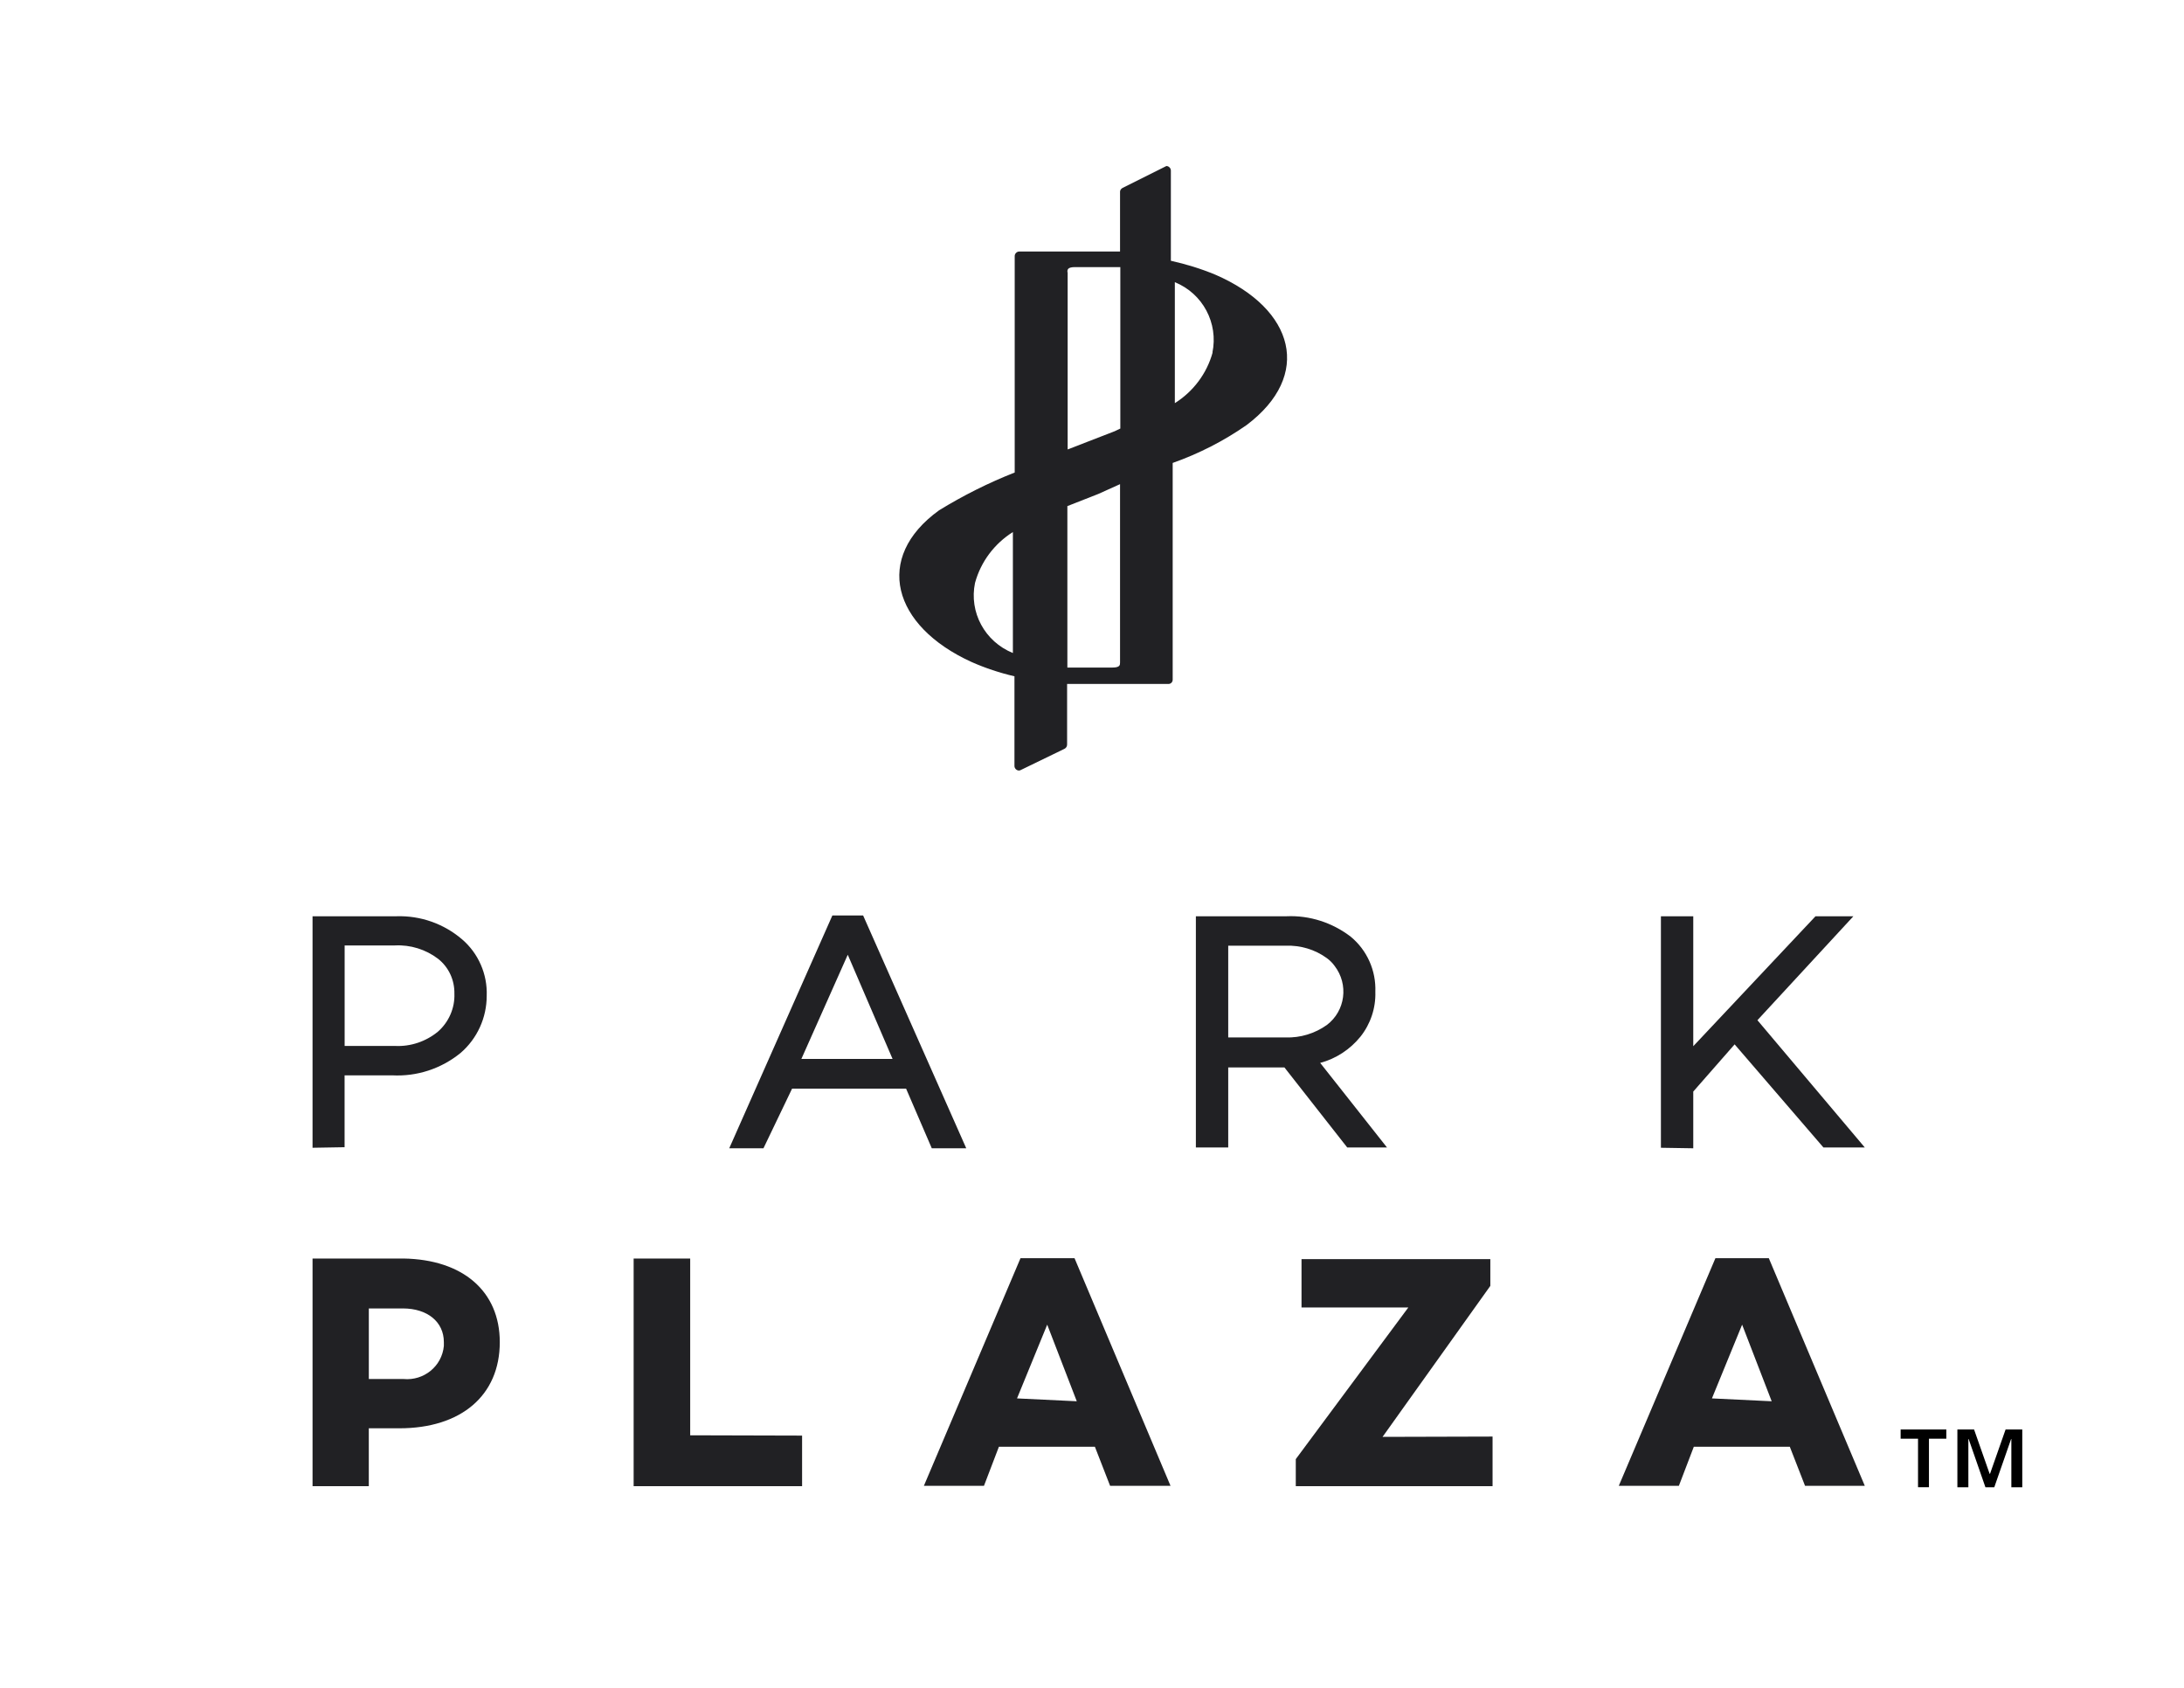 <svg xmlns="http://www.w3.org/2000/svg" xmlns:xlink="http://www.w3.org/1999/xlink" id="Capa_1" x="0px" y="0px" viewBox="0 0 792 612" style="enable-background:new 0 0 792 612;" xml:space="preserve"><style type="text/css">	.st0{fill:#212124;}</style><g>	<path class="st0" d="M124.98,379.25h18.27c5.67,0.29,11.25-1.63,15.57-5.19c3.94-3.46,6.16-8.56,5.96-13.75  c0.09-4.91-2.02-9.61-5.96-12.69c-4.42-3.36-10-5.1-15.57-4.81h-18.27V379.25z M113.34,416.17v-83.94h30.38  c8.75-0.29,17.21,2.69,23.84,8.36c5.96,5.1,9.23,12.69,8.94,20.48c0,7.98-3.46,15.57-9.52,20.76c-7.01,5.68-15.76,8.56-24.81,8.08  h-17.21v26.06L113.34,416.17z"></path></g><path class="st0" d="M290.61,383.96h33.07l-16.25-37.78L290.61,383.96z M264.45,416.36l37.4-84.42h11.15l37.4,84.42h-12.5 l-9.32-21.63h-41.34l-10.38,21.63H264.45z"></path><g>	<path class="st0" d="M445.4,376.17h20.77c5.39,0.19,10.67-1.44,15-4.52c6.73-5.1,7.98-14.71,2.79-21.44  c-0.77-1.06-1.73-2.02-2.79-2.79c-4.33-3.17-9.61-4.71-15-4.52H445.4V376.17z M433.67,416.17v-83.94h32.88  c8.36-0.38,16.63,2.31,23.26,7.4c5.96,4.91,9.23,12.31,8.94,20c0.19,5.87-1.73,11.64-5.39,16.25c-3.75,4.62-8.84,7.98-14.61,9.52  l24.23,30.67h-14.42l-22.78-29.03H445.4v29.03h-11.73V416.17z"></path></g><polygon class="st0" points="602.31,416.17 602.31,332.23 614.04,332.23 614.04,379.35 658.37,332.23 672.11,332.23 637.31,369.92  676.25,416.07 661.25,416.07 629.04,378.68 614.04,395.79 614.04,416.36 "></polygon><g>	<path class="st0" d="M160.96,486.65c0-7.38-6-12.22-14.87-12.22h-12.34v25.59h12.57c7.38,0.69,13.95-4.61,14.64-11.99V486.65z   M181.24,486.65c0,19.37-14.06,31.24-36.43,31.24h-11.07v20.98h-20.4v-82.54h32.97C167.87,456.68,181.24,468.21,181.24,486.65"></path></g><polygon class="st0" points="290.87,520.54 290.87,538.87 229.78,538.87 229.78,456.33 250.29,456.33 250.29,520.43 "></polygon><path class="st0" d="M390.48,508.09l-10.72-27.78l-10.95,26.74L390.48,508.09z M397.05,524.58h-34.81l-5.42,14.18h-21.79 l35.04-82.54h19.6l34.81,82.54h-21.91L397.05,524.58z"></path><polygon class="st0" points="541.26,520.89 541.26,538.87 469.9,538.87 469.9,529.07 510.71,474.08 471.98,474.08 471.98,456.56  540.45,456.56 540.45,466.25 501.37,521 "></polygon><path class="st0" d="M642.48,508.09l-10.72-27.78l-10.95,26.74L642.48,508.09z M649.05,524.58h-34.81l-5.42,14.18h-21.79 l35.04-82.54h19.37l34.81,82.54h-21.67L649.05,524.58z"></path><g>	<path class="st0" d="M439.76,127.75c-2.11,7.68-7.01,14.2-13.72,18.43v-43.86c10.17,4.12,15.83,14.88,13.63,25.53L439.76,127.75z   M406.17,175.55v64.68c0,0.86,0,1.82-2.78,1.82H391.1h-4.03v-58.54l11.23-4.41L406.17,175.55z M353.58,211.35  c2.11-7.68,7.01-14.2,13.73-18.43v43.86C357.13,232.65,351.37,222,353.58,211.35 M387.07,98.67c0-0.86,0-1.82,2.79-1.82h12.38h4.03  v58.54l-2.02,0.96l-17.08,6.62v-64.3H387.07z M440.82,99.64c-5.28-2.21-10.65-3.84-16.22-5.09V61.83c0-0.87-0.77-1.63-1.63-1.63  l-15.94,7.97c-0.48,0.29-0.86,0.77-0.86,1.34v13.72v7.97h-16.6H369.6c-0.86,0-1.63,0.77-1.63,1.63v78.5  c-9.5,3.74-18.71,8.35-27.45,13.72c-23.8,17.18-16.89,41.94,11.81,54.99c4.99,2.21,10.17,3.93,15.55,5.18v32.54  c0,0.86,0.77,1.63,1.63,1.63c0.28,0,0.48-0.09,0.67-0.19l15.83-7.68c0.58-0.29,0.96-0.86,0.96-1.54v-21.98h16.6h20.15  c0.86,0,1.54-0.67,1.54-1.54v-78.6c9.5-3.36,18.53-7.97,26.78-13.72C476.04,136.11,469.51,112.11,440.82,99.64"></path></g><path d="M709.82,518.32h6.05l5.64,16.06h0.15l5.64-16.06h6.05v20.95h-3.96v-17.49h-0.09l-6.1,17.49h-3.21l-6.09-17.49h-0.1v17.49 h-3.98V518.32z M695.54,521.67h-6.3v-3.35h16.57v3.35h-6.3v17.59h-3.96V521.67z"></path></svg>
